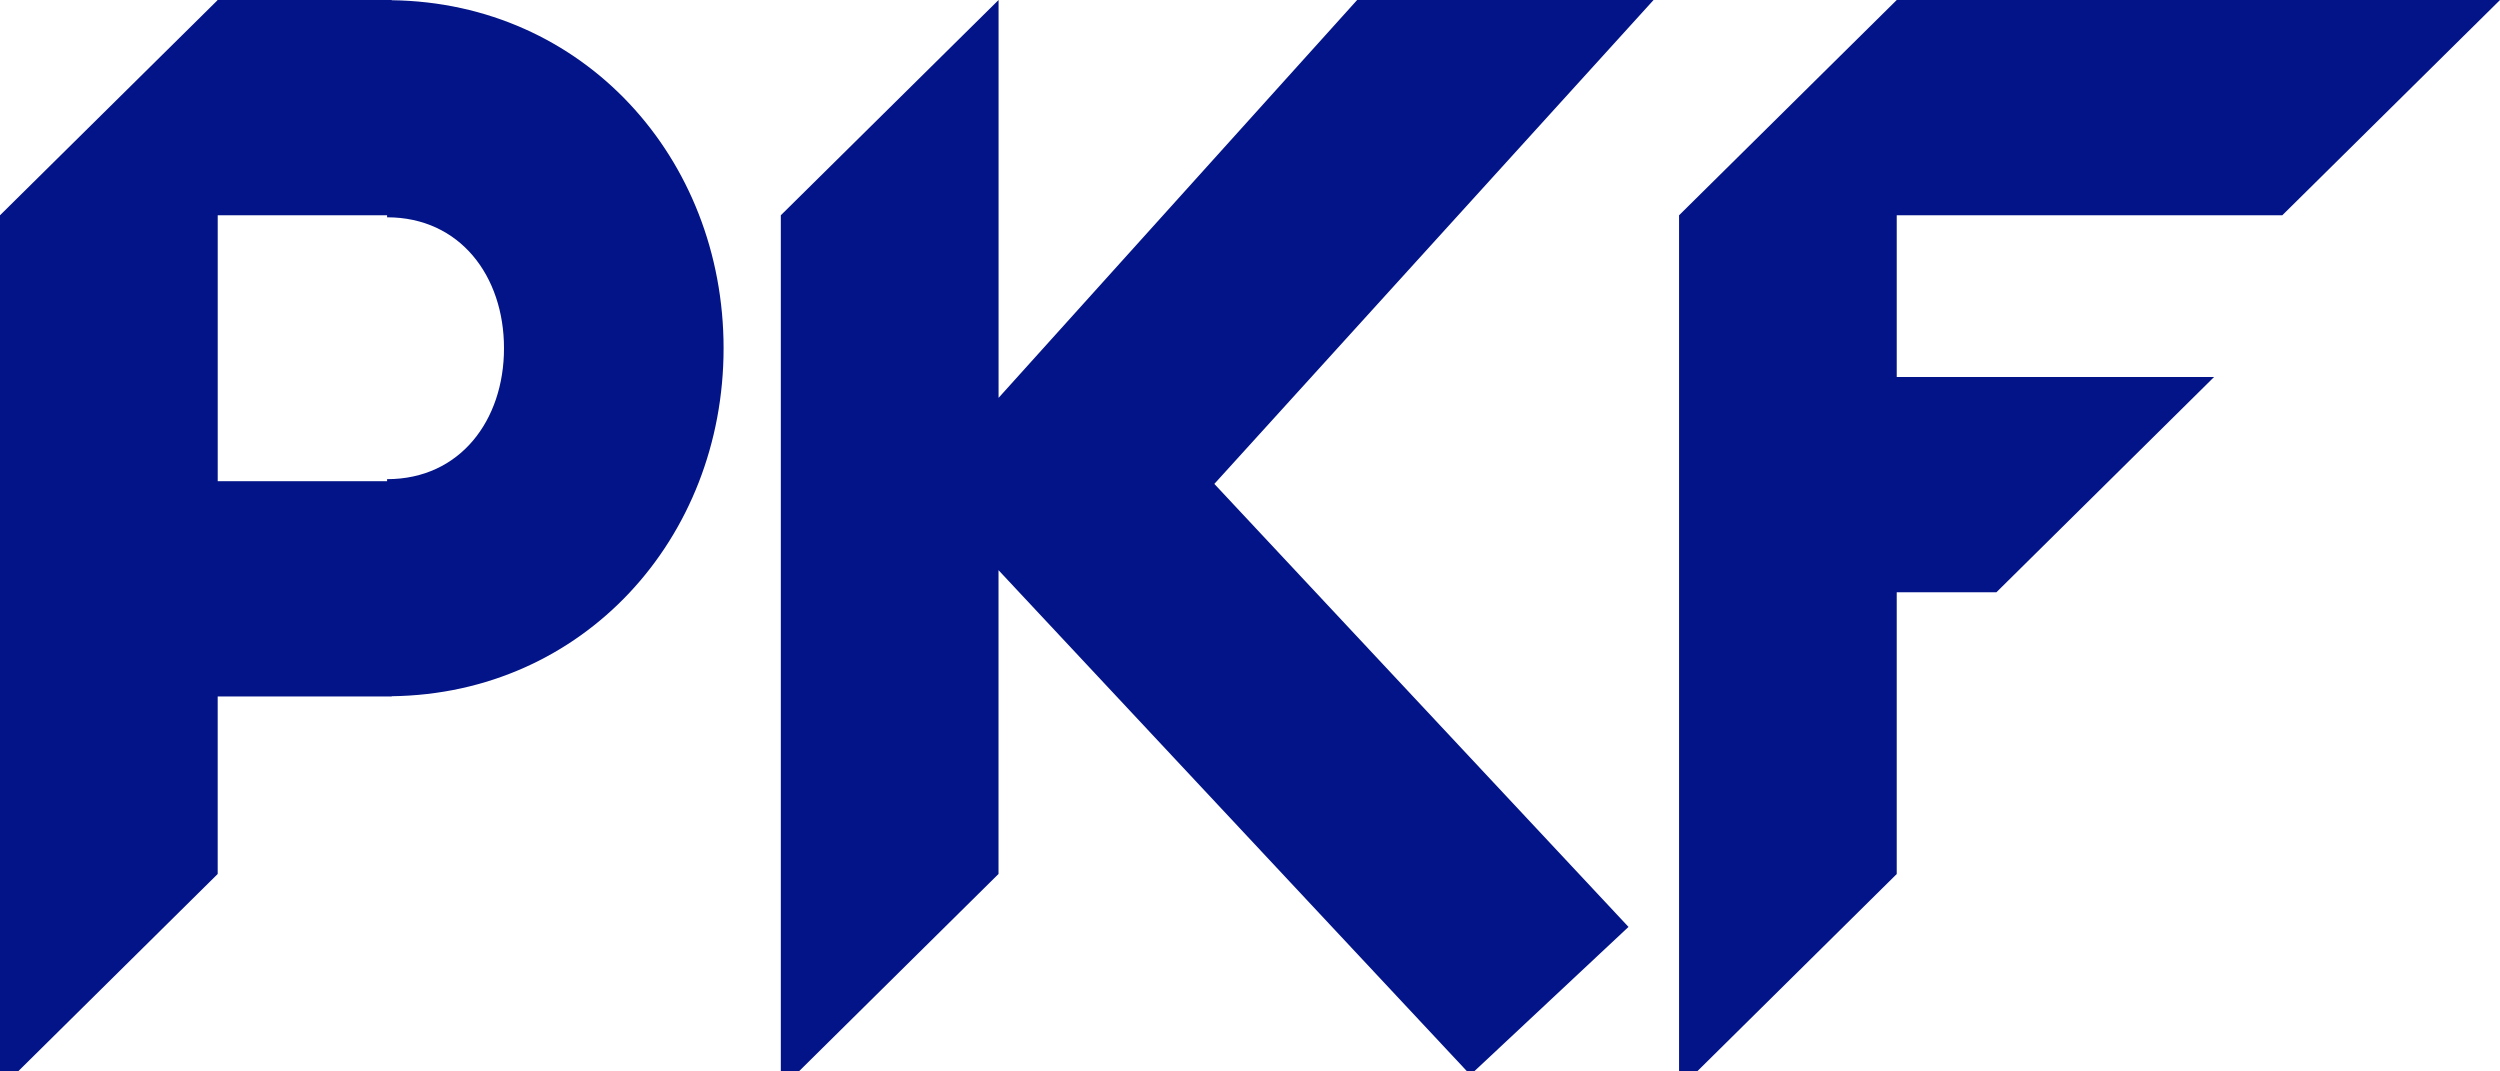 <svg width="140" height="60" xmlns="http://www.w3.org/2000/svg"><path d="M0 12.056L12.17.024 12.177 0h9.76v.013c10.739.139 18.584 8.838 18.584 19.488s-7.845 19.35-18.583 19.488v.012h-9.747v9.942L0 60.999V12.056zm12.192 0v14.89h9.485v-.113c4.084 0 6.547-3.293 6.547-7.332 0-4.038-2.463-7.332-6.547-7.332v-.114h-9.485v.001zm55.811 15.042L92.6 0h-16.6l-20.08 22.28V0L43.726 12.055v48.942l12.191-12.055V31.93l26.425 28.265 8.854-8.288-23.194-24.809zm26.024-15.042L106.217.001H140l-12.193 12.055h-21.59v9.057h17.77l-12.19 12.055h-5.58v15.777L94.027 61V12.056z" fill="#031489" fill-rule="nonzero"/></svg>
